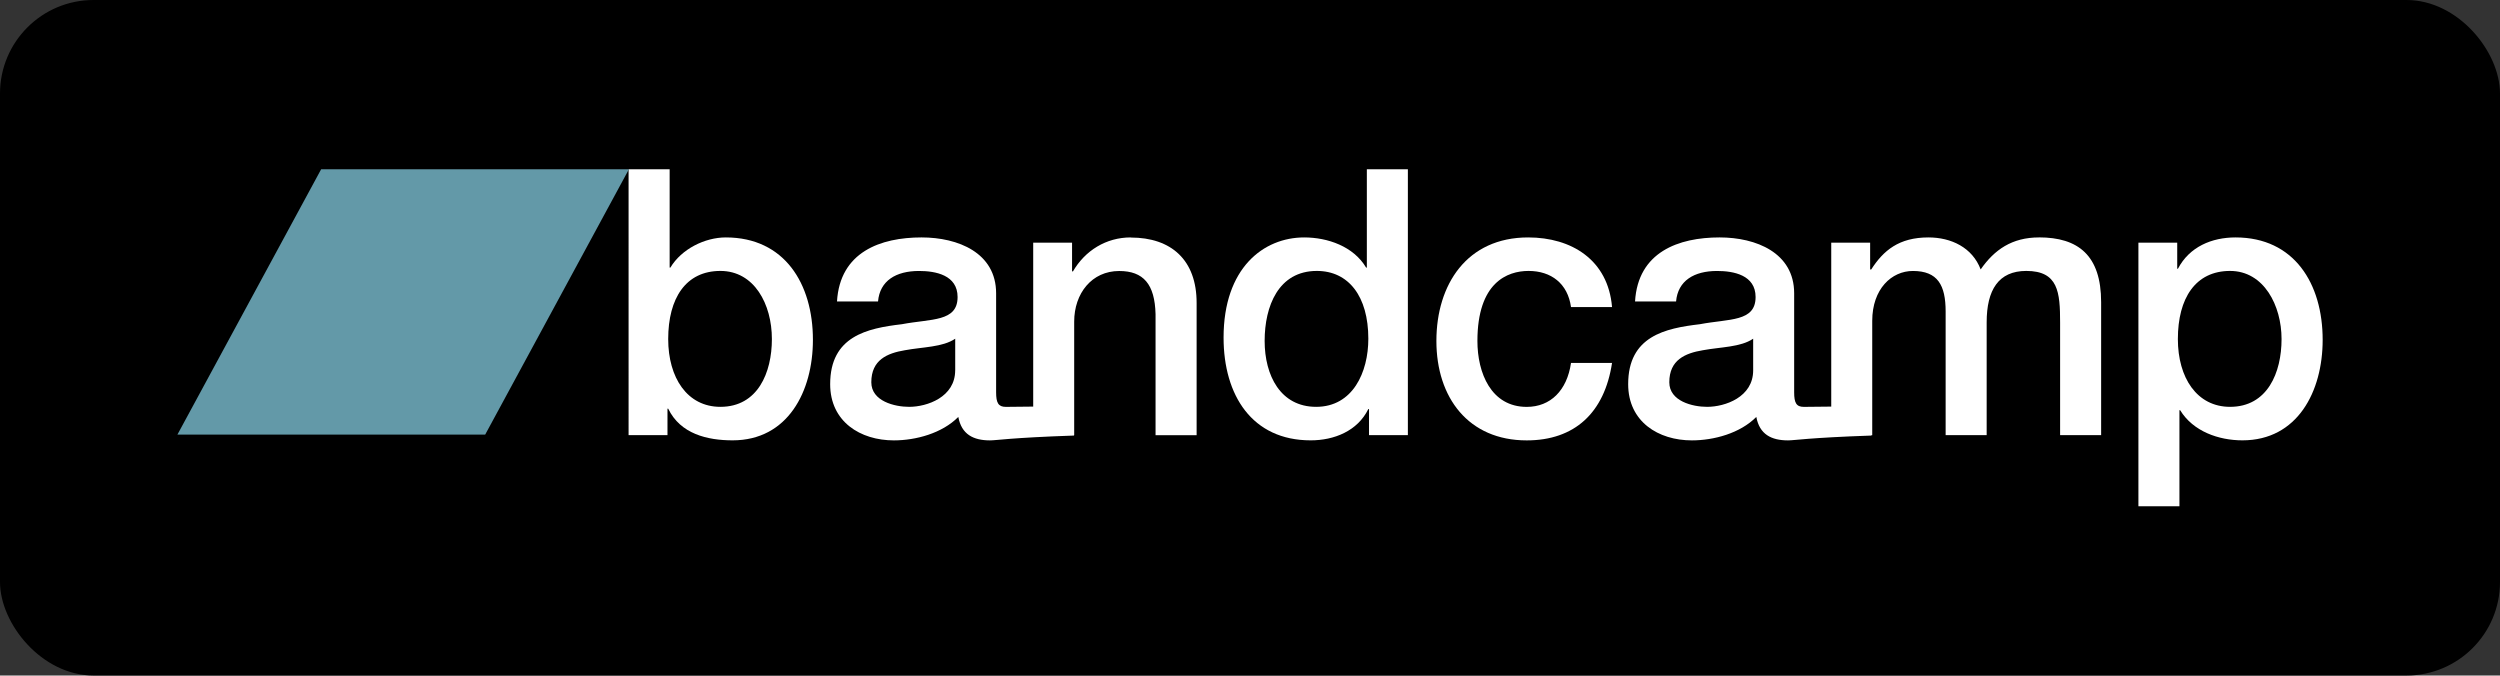 <?xml version="1.0" encoding="UTF-8"?><svg xmlns="http://www.w3.org/2000/svg" viewBox="0 0 621.56 167.95"><rect x="0" y="0" width="621.56" height="167.95" fill="#333333" stroke="none"/><defs><style>.cls-1,.cls-2,.cls-3{stroke-width:0px;}.cls-2{fill:#6399a8;}.cls-3{fill:#fff;}</style></defs><g id="BG"><rect class="cls-1" width="621.56" height="167.95" rx="23.26" ry="23.26"/></g><g id="Bandcamp"><g id="g12"><path id="path14" class="cls-3" d="M179.11,67.36c-8.59,0-12.98,6.76-12.98,16.94,0,9.63,4.74,16.85,12.98,16.85,9.31,0,12.8-8.52,12.8-16.85,0-8.7-4.39-16.94-12.8-16.94M156.29,42.09h10.2v24.44h.18c2.77-4.63,8.59-7.5,13.78-7.5,14.58,0,21.66,11.48,21.66,25.46,0,12.86-6.26,24.99-19.96,24.99-6.26,0-12.98-1.57-16.02-7.87h-.18v6.58h-9.67V42.09h0"/><path id="path16" class="cls-3" d="M237.48,92.08c0,6.66-6.98,9.07-11.45,9.07-3.58,0-9.4-1.39-9.4-6.11,0-5.56,3.94-7.22,8.33-7.96,4.47-.83,9.4-.74,12.53-2.87v7.87ZM281.13,59.03c-6.09,0-11.37,3.24-14.41,8.52l-.18-.19v-7.03h-9.66v40.76c-5.82.07-6.36.07-6.8.07-1.88,0-2.42-1.02-2.42-3.61v-24.63c0-10.09-9.48-13.89-18.53-13.89-10.2,0-20.31,3.61-21.03,15.93h10.2c.45-5.18,4.47-7.59,10.2-7.59,4.12,0,9.58,1.02,9.58,6.48,0,6.2-6.53,5.37-13.87,6.76-8.59,1.01-17.81,2.96-17.81,14.9,0,9.35,7.52,13.98,15.84,13.98,5.46,0,11.99-1.76,16.02-5.83.8,4.35,3.76,5.83,7.87,5.83,1.7,0,4.92-.65,20.88-1.2v-.09h.06v-28.23c0-7.04,4.39-12.59,11.19-12.59,6,0,8.86,3.24,9.04,10.74v30.09h10.21v-32.86c.02-10.74-6.34-16.29-16.36-16.29"/><path id="path18" class="cls-3" d="M327.22,101.15c9.13,0,12.98-8.61,12.98-16.94,0-10.55-4.92-16.85-12.8-16.85-9.58,0-12.98,8.8-12.98,17.4s3.94,16.39,12.8,16.39M350.04,108.19h-9.67v-6.48h-.18c-2.68,5.46-8.5,7.77-14.32,7.77-14.58,0-21.66-11.2-21.66-25.55,0-17.31,9.93-24.9,20.05-24.9,5.81,0,12.26,2.22,15.39,7.5h.18v-24.44h10.2v66.1h0"/><path id="path20" class="cls-3" d="M390.59,76.34c-.81-5.83-4.92-8.98-10.56-8.98-5.28,0-12.71,2.87-12.71,17.41,0,7.96,3.4,16.39,12.26,16.39,5.91,0,10.02-4.08,11.01-10.93h10.2c-1.88,12.41-9.31,19.26-21.21,19.26-14.5,0-22.46-10.64-22.46-24.72s7.61-25.74,22.82-25.74c10.74,0,19.87,5.55,20.85,17.31h-10.2"/><path id="path22" class="cls-3" d="M435.88,92.08c0,6.66-6.98,9.07-11.46,9.07-3.58,0-9.39-1.39-9.39-6.11,0-5.56,3.94-7.22,8.32-7.96,4.48-.83,9.4-.74,12.53-2.87v7.87ZM506.94,59.03c-6.71,0-11.1,3.06-14.5,7.96-2.06-5.46-7.34-7.96-12.98-7.96-7.34,0-11.19,3.24-14.23,7.96h-.27v-6.66h-9.67v40.76c-5.82.07-6.36.07-6.81.07-1.88,0-2.41-1.02-2.41-3.61v-24.63c0-10.09-9.48-13.89-18.53-13.89-10.2,0-20.31,3.61-21.03,15.93h10.2c.45-5.18,4.48-7.59,10.2-7.59,4.12,0,9.57,1.02,9.57,6.48,0,6.2-6.53,5.37-13.87,6.76-8.59,1.01-17.81,2.96-17.81,14.9,0,9.35,7.52,13.98,15.84,13.98,5.46,0,11.99-1.76,16.02-5.83.8,4.35,3.76,5.83,7.88,5.83,1.7,0,4.92-.65,20.73-1.2v-.09h.21v-28.42c0-7.96,4.83-12.41,10.11-12.41,6.17,0,8.14,3.52,8.14,10.09v30.73h10.2v-28.05c0-8.06,2.95-12.78,9.85-12.78,7.96,0,8.41,5.28,8.41,12.87v27.95h10.2v-33.05c0-11.67-5.72-16.11-15.47-16.11"/><path id="path24" class="cls-3" d="M554.45,67.36c-8.59,0-12.98,6.76-12.98,16.94,0,9.63,4.74,16.85,12.98,16.85,9.31,0,12.8-8.52,12.8-16.85s-4.39-16.94-12.8-16.94M531.64,60.33h9.67v6.48h.18c2.86-5.46,8.41-7.78,14.32-7.78,14.59,0,21.66,11.48,21.66,25.46,0,12.86-6.26,24.99-19.95,24.99-5.91,0-12.26-2.22-15.48-7.49h-.18v23.88h-10.2V60.33h0"/><path id="path26" class="cls-2" d="M120.62,108.05H44.11l35.73-65.96h76.52l-35.73,65.96"/></g></g></svg>